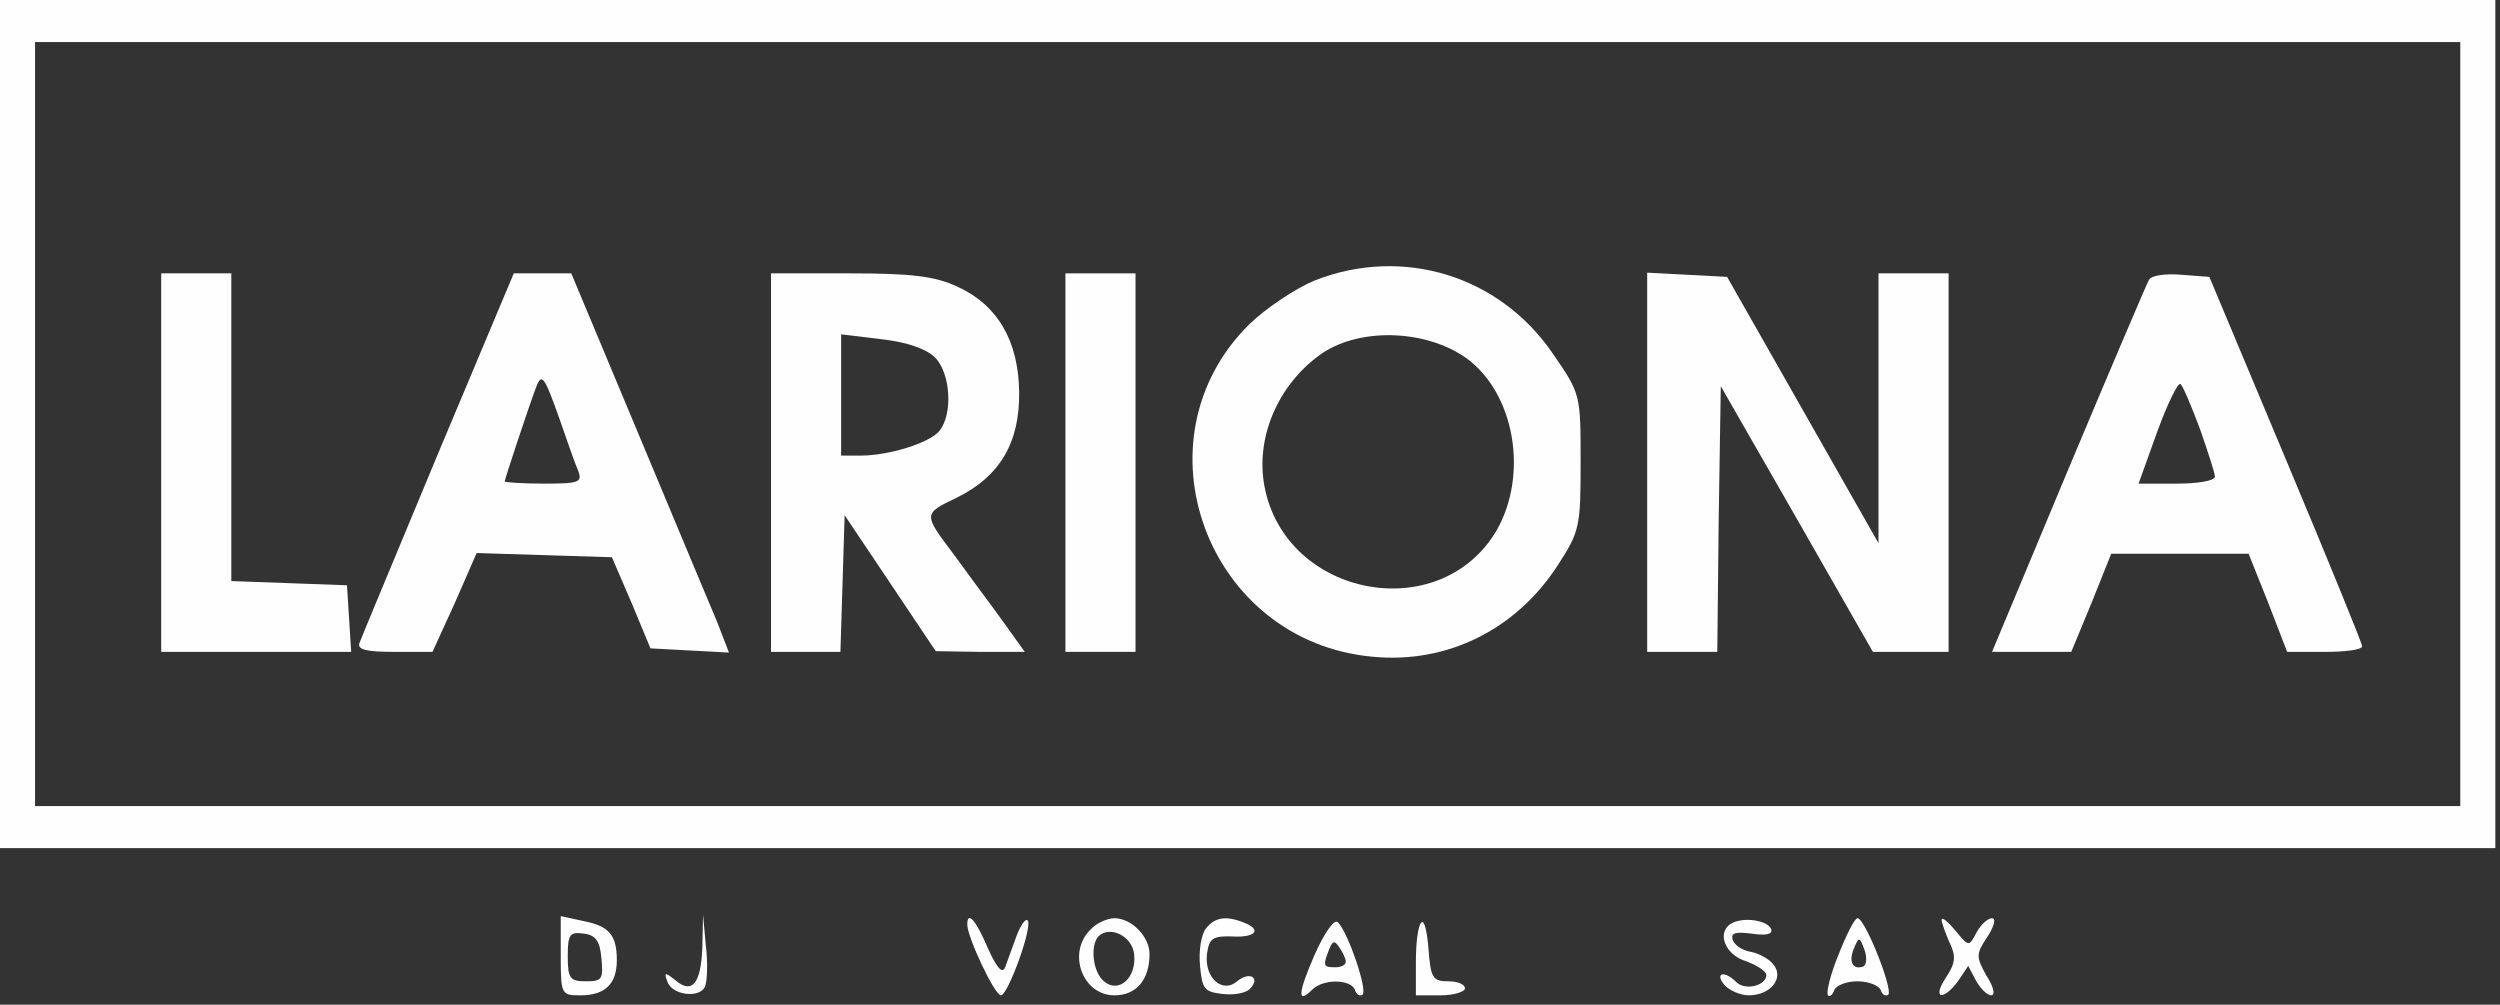 <?xml version="1.0" encoding="UTF-8"?> <svg xmlns="http://www.w3.org/2000/svg" width="107" height="43" viewBox="0 0 107 43" fill="none"><rect x="0" y="0" width="107" height="43" fill="#333333" stroke="none"/> <g clip-path="url(#clip0_685_218)"> <path d="M0 18.15V36.3H53.4H106.8V18.15V-0H53.4H0V18.15ZM105.3 18.15V34.5H53.4H1.5V18.15V1.8H53.4H105.3V18.15Z" fill="#FEFEFE"></path> <path d="M56.28 12C55.47 12.33 54.21 13.17 53.49 13.86C48.45 18.81 51.66 27.48 58.77 28.11C61.95 28.41 64.89 26.94 66.66 24.21C67.62 22.74 67.65 22.53 67.65 19.77C67.65 16.86 67.65 16.86 66.45 15.12C64.17 11.79 60.03 10.53 56.28 12ZM62.76 15.33C64.83 16.83 65.43 20.31 64.05 22.71C61.62 26.82 55.02 25.56 54.12 20.82C53.73 18.78 54.66 16.53 56.46 15.21C58.08 14.01 60.99 14.07 62.76 15.33Z" fill="#FEFEFE"></path> <path d="M6.9 19.8V27.9H10.98H15.03L14.94 26.46L14.85 25.05L12.39 24.96L9.9 24.87V18.3V11.7H8.4H6.9V19.8Z" fill="#FEFEFE"></path> <path d="M18.75 19.41C16.98 23.67 15.45 27.33 15.39 27.51C15.27 27.81 15.69 27.9 16.89 27.9H18.51L19.47 25.8L20.4 23.67L23.31 23.76L26.19 23.85L27.03 25.8L27.84 27.75L29.52 27.84L31.2 27.93L30.69 26.61C30.39 25.89 28.86 22.26 27.3 18.51L24.45 11.7H23.22H21.99L18.75 19.41ZM23.94 17.91C24.27 18.87 24.63 19.89 24.75 20.16C24.93 20.64 24.78 20.7 23.28 20.7C22.35 20.7 21.6 20.64 21.6 20.61C21.6 20.52 22.59 17.52 22.95 16.56C23.19 15.93 23.31 16.14 23.94 17.91Z" fill="#FEFEFE"></path> <path d="M33 19.8V27.9H34.5H35.97L36.06 24.99L36.15 22.05L38.1 24.96L40.05 27.87L41.94 27.9H43.86L42.72 26.31C42.09 25.47 41.22 24.27 40.8 23.7C39.51 21.99 39.51 21.99 40.95 21.3C42.78 20.4 43.65 18.96 43.62 16.77C43.59 14.58 42.69 13.05 40.98 12.27C40.02 11.82 39 11.7 36.39 11.7H33V19.8ZM40.02 15.3C40.68 15.96 40.8 17.73 40.2 18.45C39.78 18.96 38.04 19.5 36.84 19.5H36V16.92V14.31L37.74 14.52C38.82 14.64 39.66 14.94 40.02 15.3Z" fill="#FEFEFE"></path> <path d="M45.6 19.8V27.9H47.1H48.6V19.8V11.7H47.1H45.6V19.8Z" fill="#FEFEFE"></path> <path d="M70.5 19.8V27.9H72H73.5L73.56 22.23L73.65 16.53L76.92 22.23L80.16 27.9H81.78H83.4V19.8V11.7H81.9H80.4V17.46V23.25L77.16 17.55L73.92 11.85L72.21 11.76L70.5 11.67V19.8Z" fill="#FEFEFE"></path> <path d="M91.98 11.97C91.89 12.12 90.33 15.78 88.53 20.07L85.26 27.9H86.97H88.65L89.52 25.8L90.36 23.7H93.3H96.24L97.08 25.8L97.89 27.9H99.51C100.38 27.9 101.1 27.81 101.1 27.66C101.1 27.54 99.63 23.94 97.83 19.65L94.56 11.85L93.36 11.76C92.7 11.7 92.07 11.79 91.98 11.97ZM94.17 18.39C94.5 19.35 94.8 20.25 94.8 20.4C94.8 20.58 94.05 20.7 93.15 20.7H91.53L92.34 18.45C92.79 17.22 93.24 16.32 93.33 16.44C93.45 16.56 93.81 17.43 94.17 18.39Z" fill="#FEFEFE"></path> <path d="M24 40.92C24 42.57 24.03 42.6 24.84 42.6C25.89 42.6 26.4 42.12 26.4 41.1C26.4 40.02 26.07 39.63 24.96 39.42L24 39.21V40.92ZM25.74 41.01C25.83 41.91 25.77 42 25.08 42C24.39 42 24.3 41.88 24.3 40.92C24.3 39.99 24.39 39.87 24.99 39.96C25.5 40.02 25.68 40.29 25.74 41.01Z" fill="#FEFEFE"></path> <path d="M30.06 40.56C30 42.12 29.61 42.57 28.89 41.94C28.47 41.61 28.41 41.61 28.56 42C28.74 42.6 29.97 42.75 30.18 42.21C30.27 41.97 30.3 41.19 30.21 40.47L30.09 39.15L30.06 40.56Z" fill="#FEFEFE"></path> <path d="M41.4 39.57C41.4 40.11 42.57 42.6 42.84 42.6C43.14 42.6 44.22 39.63 43.98 39.39C43.89 39.3 43.68 39.6 43.5 40.08C43.32 40.56 43.11 41.16 43.02 41.4C42.9 41.7 42.66 41.43 42.27 40.56C41.76 39.36 41.4 38.97 41.4 39.57Z" fill="#FEFEFE"></path> <path d="M46.68 39.78C45.66 40.77 46.32 42.6 47.7 42.6C48.63 42.6 49.2 41.94 49.2 40.83C49.2 40.08 48.42 39.3 47.7 39.3C47.4 39.3 46.92 39.51 46.68 39.78ZM48.54 40.83C48.66 41.85 47.88 42.54 47.25 42C46.77 41.61 46.65 40.47 47.01 40.08C47.49 39.6 48.45 40.05 48.54 40.83Z" fill="#FEFEFE"></path> <path d="M51.629 39.72C51.419 39.96 51.299 40.68 51.359 41.31C51.449 42.33 51.539 42.45 52.319 42.54C52.799 42.6 53.309 42.51 53.489 42.33C53.969 41.85 53.489 41.55 52.949 42C52.319 42.54 51.539 41.85 51.659 40.83C51.749 40.17 51.899 40.05 52.739 40.08C53.759 40.14 54.029 39.78 53.219 39.48C52.469 39.18 51.989 39.27 51.629 39.72Z" fill="#FEFEFE"></path> <path d="M56.28 40.83C55.56 42.48 55.5 43.02 56.16 42.36C56.64 41.88 57.81 41.91 57.99 42.36C58.05 42.57 58.2 42.66 58.32 42.57C58.53 42.36 57.72 39.96 57.27 39.48C57.12 39.3 56.7 39.9 56.28 40.83ZM57.6 41.16C57.6 41.31 57.39 41.4 57.15 41.4C56.64 41.4 56.61 41.34 56.88 40.65C57.03 40.26 57.12 40.23 57.33 40.56C57.48 40.77 57.6 41.04 57.6 41.16Z" fill="#FEFEFE"></path> <path d="M60.84 39.48C60.69 39.6 60.6 40.35 60.6 41.16V42.6H61.65C62.22 42.6 62.7 42.45 62.7 42.3C62.7 42.12 62.37 42 61.98 42C61.32 42 61.23 41.85 61.14 40.62C61.08 39.87 60.96 39.36 60.84 39.48Z" fill="#FEFEFE"></path> <path d="M74.19 39.48C73.44 39.81 73.77 40.83 74.7 41.13C75.21 41.31 75.6 41.58 75.6 41.73C75.6 42.18 74.7 42.42 74.31 42.03C73.8 41.52 73.38 41.64 73.8 42.15C74.01 42.39 74.49 42.6 74.85 42.6C75.78 42.6 76.38 41.85 75.9 41.28C75.72 41.04 75.27 40.8 74.94 40.74C74.58 40.68 74.25 40.47 74.16 40.23C74.07 39.93 74.25 39.87 74.97 39.96C75.57 40.05 75.87 39.99 75.81 39.78C75.69 39.42 74.76 39.24 74.19 39.48Z" fill="#FEFEFE"></path> <path d="M78.689 40.86C78.329 41.73 78.15 42.51 78.24 42.6C78.299 42.69 78.45 42.57 78.51 42.36C78.6 42.18 79.019 42 79.499 42C79.98 42 80.4 42.18 80.49 42.36C80.549 42.57 80.7 42.66 80.82 42.57C81.029 42.36 79.829 39.3 79.499 39.3C79.379 39.3 79.019 40.02 78.689 40.86ZM79.74 41.37C79.29 41.52 79.109 41.16 79.35 40.59C79.559 40.08 79.59 40.08 79.799 40.65C79.919 40.98 79.889 41.31 79.74 41.37Z" fill="#FEFEFE"></path> <path d="M83.1 39.359C83.1 39.48 83.25 39.9 83.43 40.319C83.73 40.919 83.7 41.219 83.28 41.849C82.68 42.749 83.16 42.87 83.82 41.969L84.24 41.34L84.57 41.969C84.78 42.33 85.05 42.599 85.23 42.599C85.41 42.599 85.32 42.209 85.02 41.76C84.57 40.95 84.57 40.83 85.05 40.109C85.35 39.66 85.44 39.3 85.26 39.3C85.08 39.3 84.78 39.569 84.6 39.9C84.27 40.529 84.27 40.529 83.7 39.84C83.37 39.45 83.13 39.239 83.1 39.359Z" fill="#FEFEFE"></path> </g> <defs> <clipPath id="clip0_685_218"> <rect width="107" height="43" fill="white"></rect> </clipPath> </defs> </svg> 